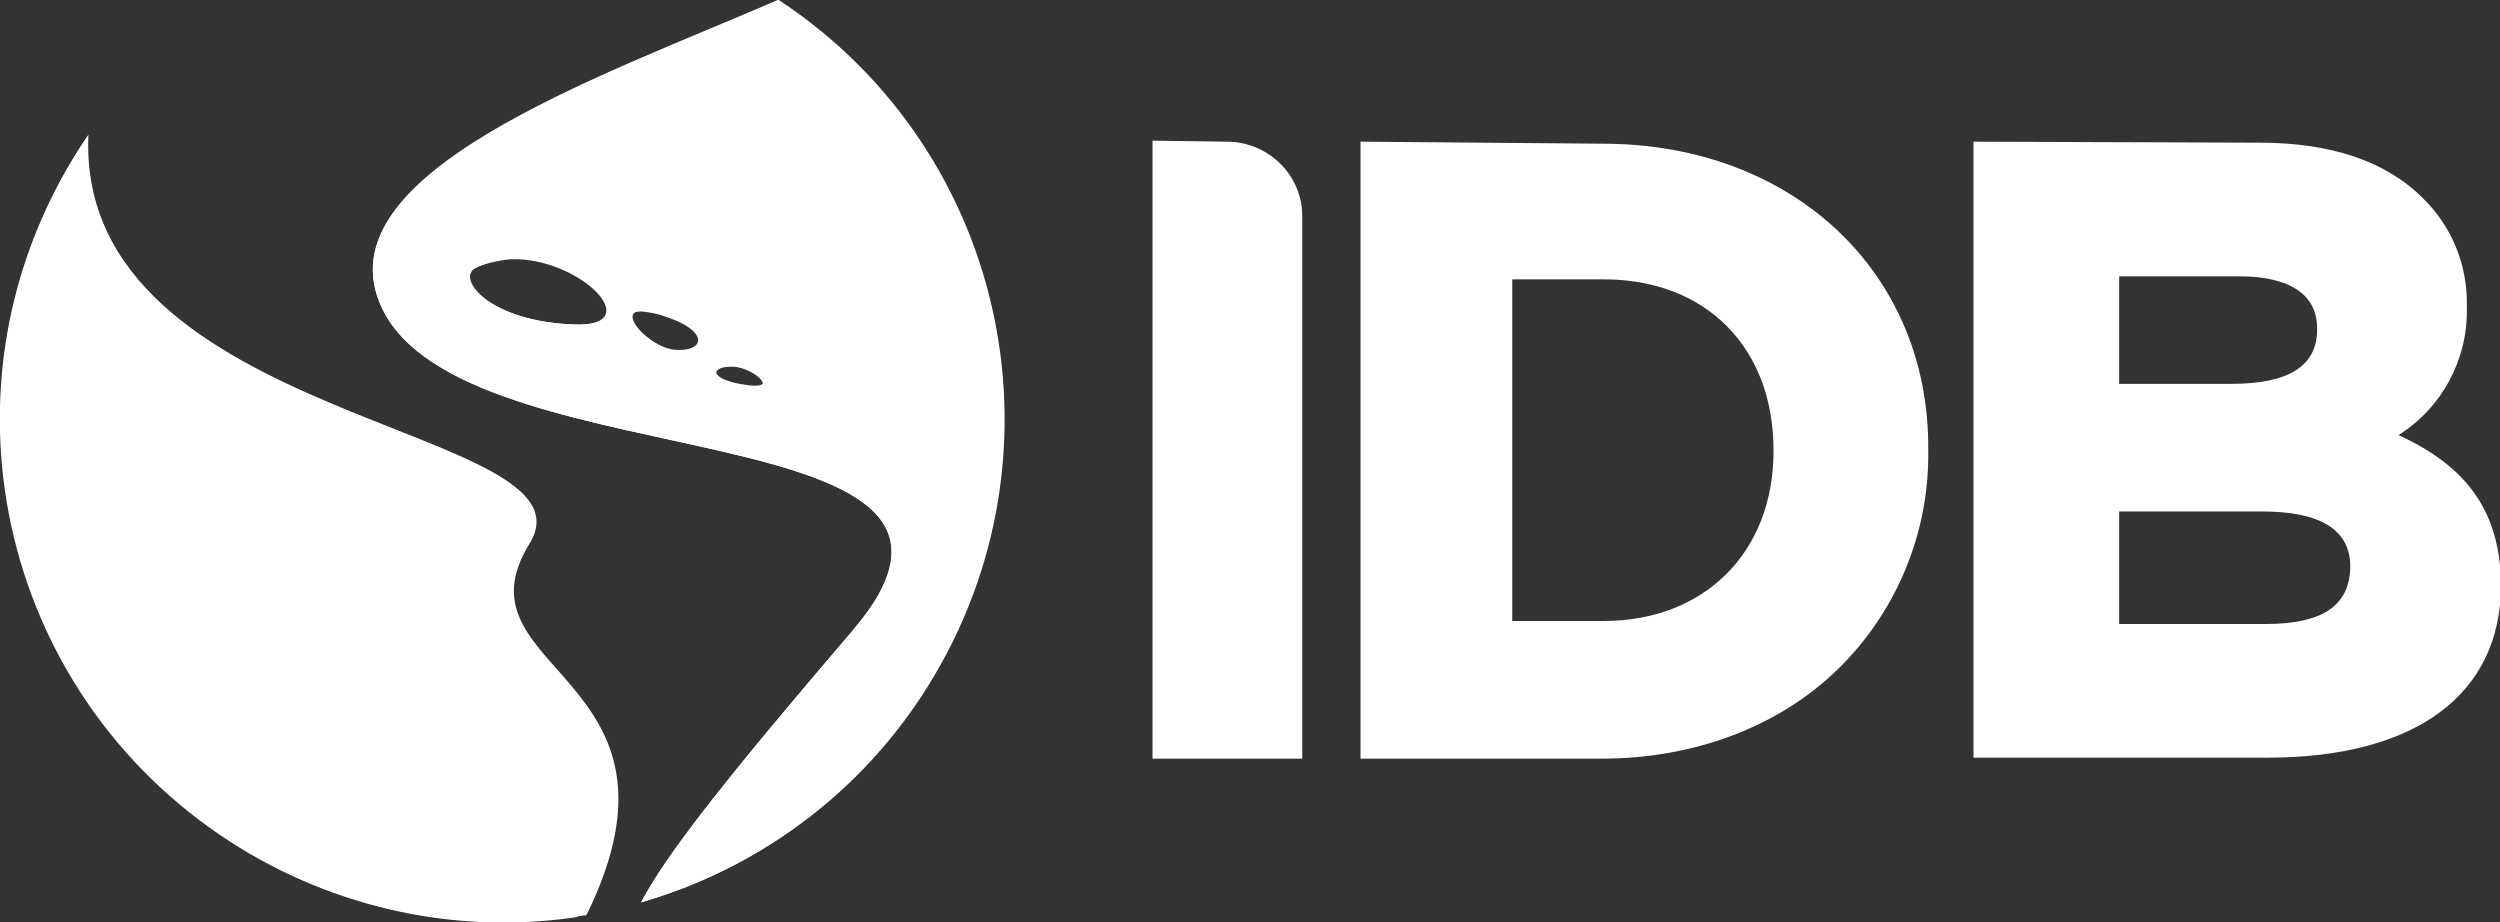 <?xml version="1.0" encoding="utf-8"?>
<!-- Generator: Adobe Illustrator 24.1.0, SVG Export Plug-In . SVG Version: 6.00 Build 0)  -->
<svg version="1.1" id="Calque_1" xmlns="http://www.w3.org/2000/svg" xmlns:xlink="http://www.w3.org/1999/xlink" x="0px" y="0px"
	 viewBox="0 0 248.8 91.8" style="enable-background:new 0 0 248.8 91.8;" xml:space="preserve">
<rect x="0" y="0" width="248.8" height="91.8" fill="#333333" stroke="none"/>
<style type="text/css">
	.st0{fill:#FFFFFF;}
</style>
<g id="Calque_2_1_">
	<g id="Calque_1-2">
		<g id="g10-8-5">
			<g id="g12-0-9">
				<path id="path14-5-7-2" class="st0" d="M77.4,0c-17.7,7.7-46.8,17.6-39,31.4C48,48,103.6,40.7,84.9,62.7
					c-12.6,14.8-18.4,22-21.1,27.1c26.5-7.7,41.8-35.5,34.1-62.1C94.5,16.4,87.3,6.5,77.4,0z M8.7,13.6C-6.9,36.4-1,67.5,21.9,83.1
					c10.3,7,22.9,10,35.3,8.2c0.3-0.1,0.7-0.2,1.1-0.2C70,67.2,44.7,67,52.5,54.2C59.9,42.4,7.5,42.4,8.7,13.6z M114.7,14v61.5h14.9
					v-54c0-4.1-3.4-7.4-7.5-7.4c0,0,0,0,0,0L114.7,14z M196.4,14.1v61.3h29.3c14.7,0,23.2-6.3,23.2-17.2v-0.1
					c-0.1-7-3.2-11.6-10.2-14.8c4.3-2.7,6.9-7.5,6.8-12.6v-0.2c0.1-4.1-1.5-8-4.4-10.8c-3.7-3.7-9.2-5.5-16.2-5.5L196.4,14.1z
					 M135.4,14.1v61.4h24c9.1,0,17.5-3.1,23.4-8.8c5.9-5.7,9.2-13.6,9.1-21.8v-0.2c0.1-17.7-13.6-30.4-32.4-30.4L135.4,14.1z
					 M50.9,25.8c6.8-0.2,13.6,6.7,6.3,6.5c-8.5-0.3-12-4.6-10.1-5.6C48.4,26.2,49.6,25.9,50.9,25.8z M210.9,27.5h12
					c3.4,0,7.7,0.9,7.7,5.2v0.1c0,3.6-2.8,5.4-8.5,5.4h-11.2L210.9,27.5z M150.5,27.8h9.1c10.2,0,16.9,6.8,16.9,17v0.1
					c0,10.1-6.9,16.9-16.9,16.9h-9.1V27.8z M63.9,31c0.8,0.1,1.5,0.2,2.3,0.5c4.6,1.5,3.9,3.7,0.8,3.4C64.4,34.6,61,30.9,63.9,31z
					 M72.5,36.5h0.4c2.1,0,5.2,2.8,0.7,1.8C70.6,37.7,70.8,36.6,72.5,36.5L72.5,36.5z M210.9,50.9h14.2c5.8,0,8.8,1.8,8.8,5.5v0.1
					c-0.1,3.8-2.8,5.6-8.4,5.6h-14.6V50.9z"/>
				<path id="path20-5-4" class="st0" d="M52.7,54.1c-7.9,12.8,17.4,13,5.7,36.9c-0.4,0.1-0.7,0.1-1.1,0.2
					c-27.4,4-52.8-15-56.7-42.4c-1.8-12.4,1.1-25,8.2-35.4C7.5,42.3,60,42.3,52.7,54.1 M63.8,89.8c2.7-5,8.5-12.4,21.1-27.1
					C103.7,40.7,48,48,38.4,31.4C30.6,17.6,59.9,7.7,77.5,0c23.1,15.2,29.4,46.2,14.2,69.3C85.2,79.2,75.3,86.5,63.8,89.8
					 M47.3,26.7c-1.9,1,1.4,5.4,10.1,5.6S54.9,22.6,47.3,26.7 M66.3,31.4c-6.4-2.1-2.2,3.1,0.8,3.4S70.8,32.9,66.3,31.4 M72.9,36.4
					c-2.1-0.1-2.5,1.2,0.7,1.8C78.2,39.1,75.1,36.4,72.9,36.4"/>
			</g>
		</g>
	</g>
</g>
</svg>
